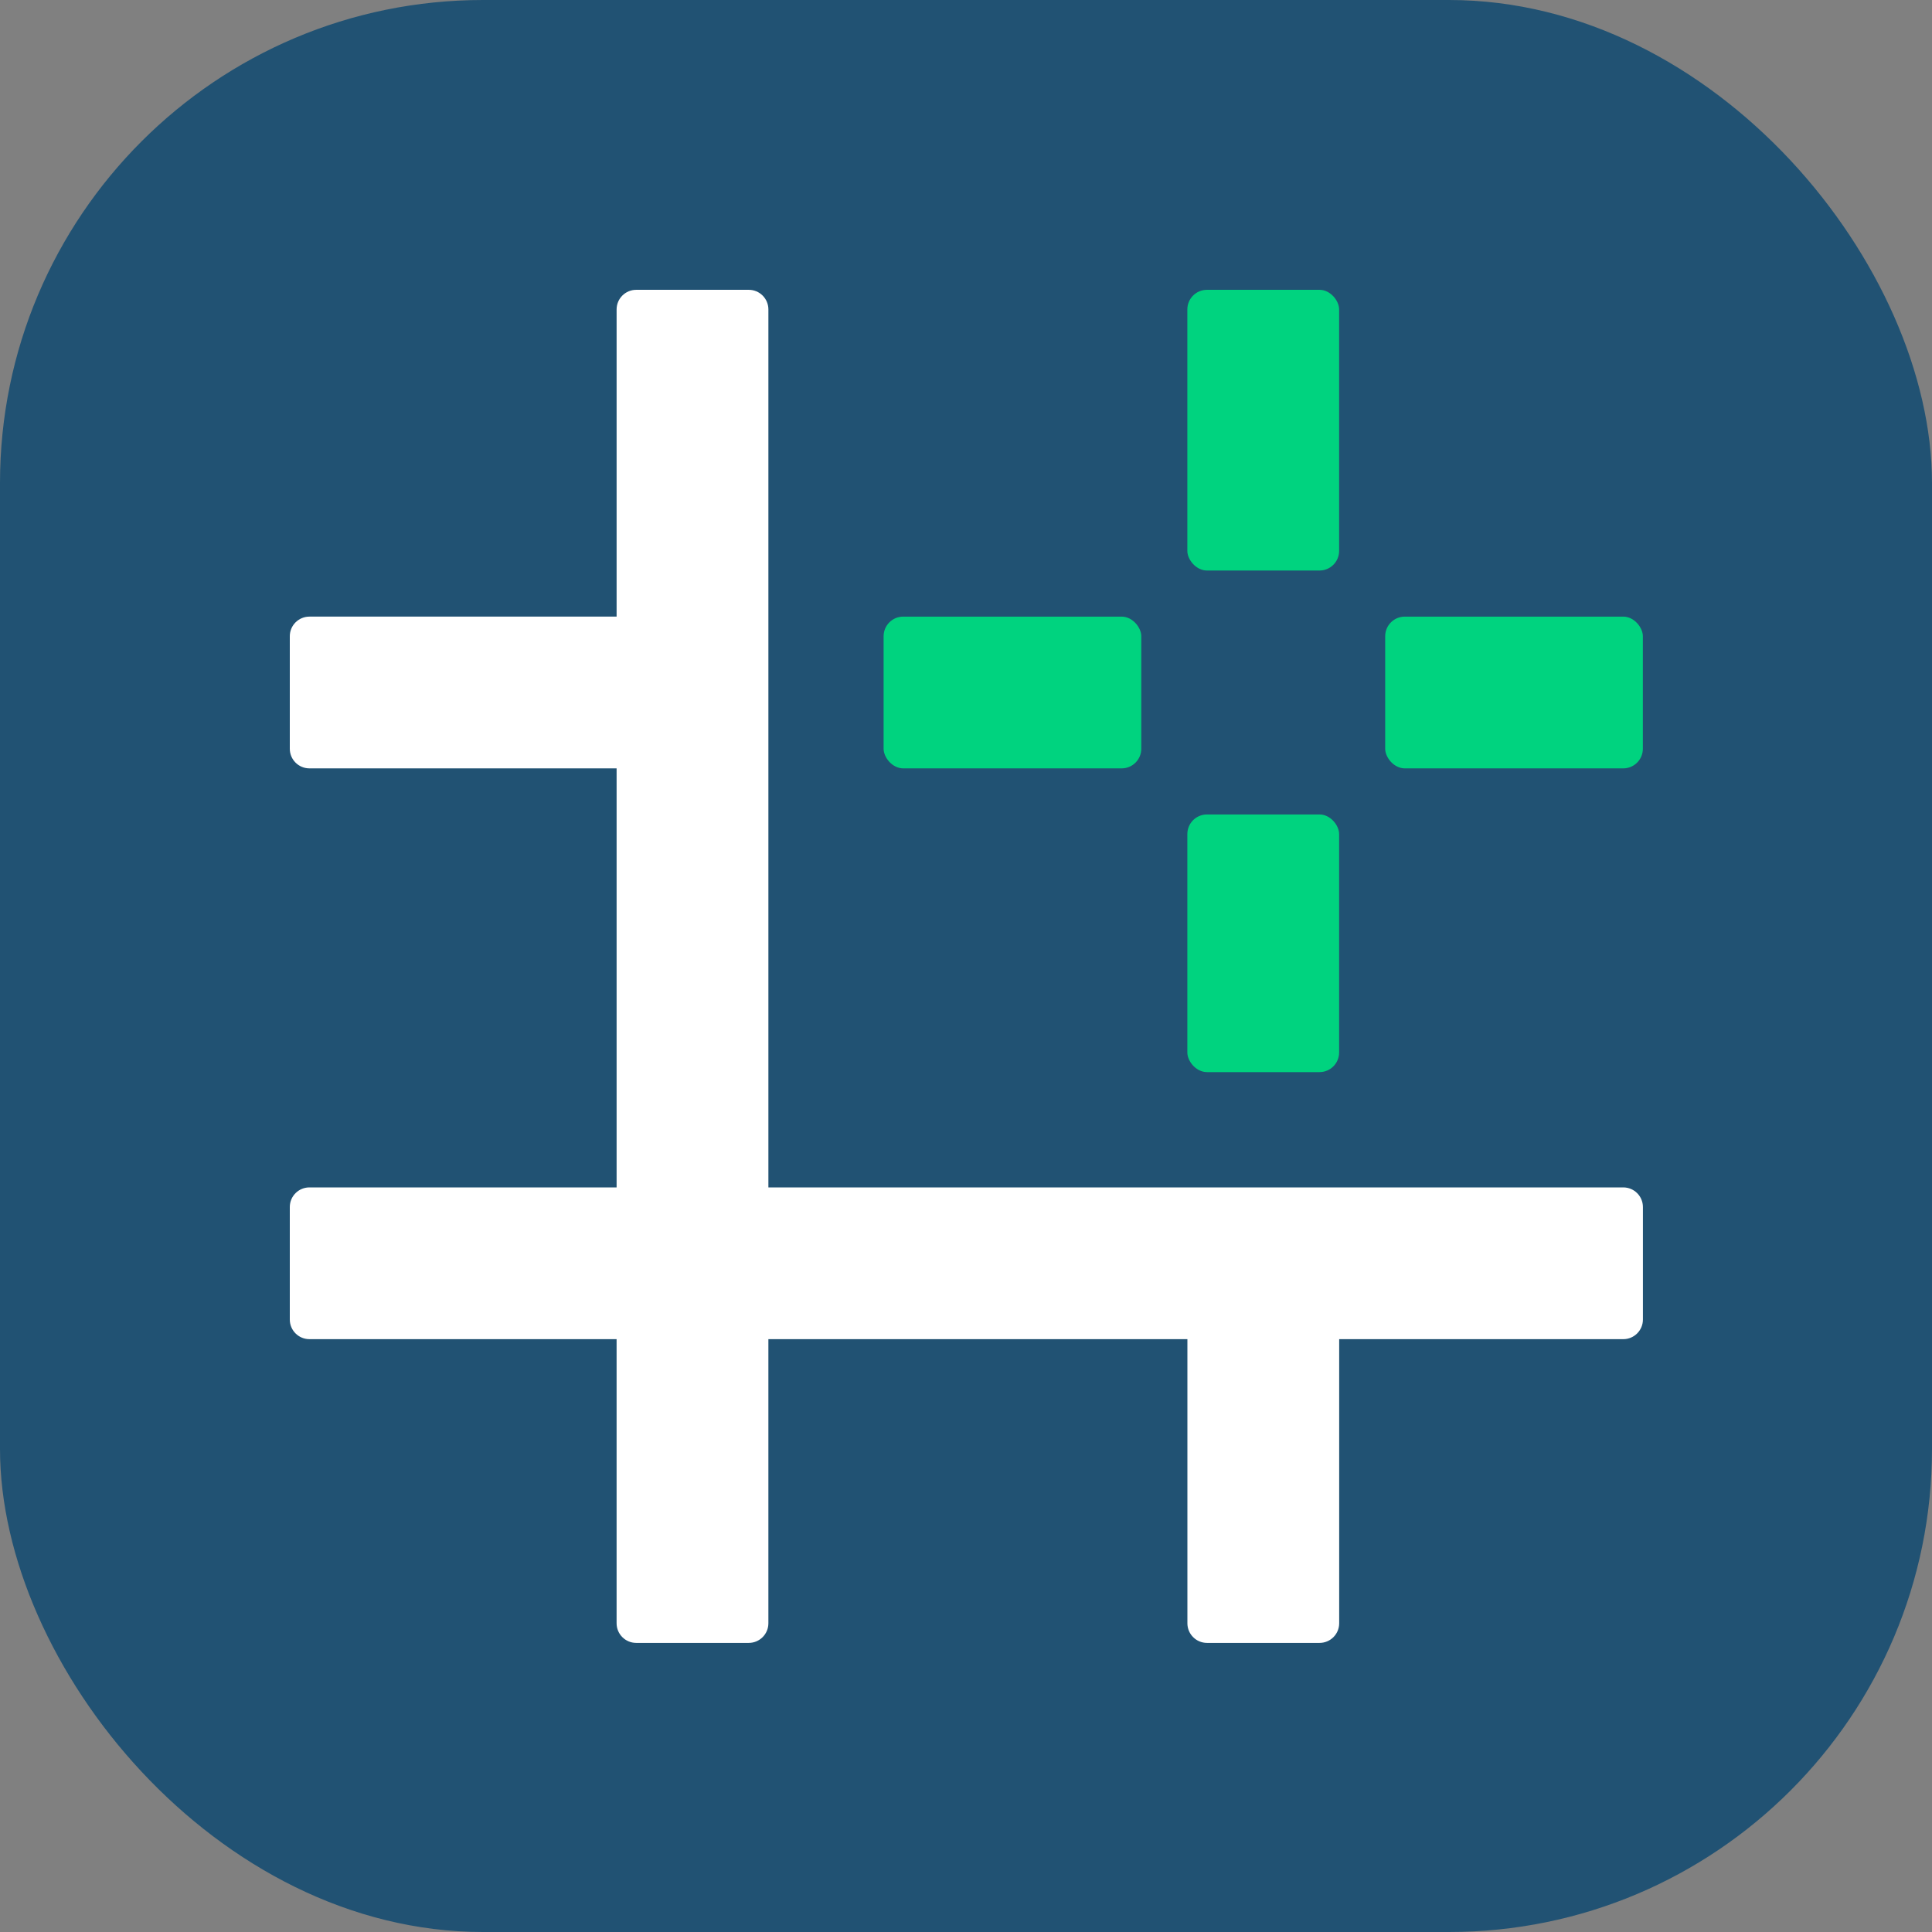 <svg xmlns="http://www.w3.org/2000/svg" version="1.1" xmlns:xlink="http://www.w3.org/1999/xlink" width="1000" height="1000"><rect width="100%" height="100%" fill="#808080" stroke="none"/><g clip-path="url(#SvgjsClipPath1456)"><rect width="1000" height="1000" fill="#215273"></rect><g transform="matrix(0.39,0,0,0.39,150,150.006)"><svg xmlns="http://www.w3.org/2000/svg" version="1.1" xmlns:xlink="http://www.w3.org/1999/xlink" width="1795.81" height="1795.78"><svg id="Layer_2" data-name="Layer 2" xmlns="http://www.w3.org/2000/svg" viewBox="0 0 1795.81 1795.78">
  <defs>
    <style>
      .cls-1 {
        fill: #00d37f;
      }

      .cls-1, .cls-2 {
        stroke-width: 0px;
      }

      .cls-2 {
        fill: #fff;
      }
    </style>
  <clipPath id="SvgjsClipPath1456"><rect width="1000" height="1000" x="0" y="0" rx="250" ry="250"></rect></clipPath></defs>
  <g id="Layer_1-2" data-name="Layer 1">
    <g>
      <path class="cls-2" d="m1191.27,1769.74v-377.07h-556.11v377.07c0,14.38-11.66,26.04-26.04,26.04h-149.36c-14.38,0-26.04-11.66-26.04-26.04v-377.07H26.04c-14.38,0-26.04-11.66-26.04-26.04v-149.32c0-14.38,11.66-26.04,26.04-26.04h407.69v-556.14H26.04c-14.38,0-26.04-11.66-26.04-26.04v-149.32c0-14.38,11.66-26.04,26.04-26.04h407.69V26.04c0-14.38,11.66-26.04,26.04-26.04h149.36c14.38,0,26.04,11.66,26.04,26.04v1165.23h1134.61c14.38,0,26.04,11.66,26.04,26.04v149.32c0,14.38-11.66,26.04-26.04,26.04h-377.07v377.07c0,14.38-11.66,26.04-26.04,26.04h-149.36c-14.38,0-26.04-11.66-26.04-26.04Z"></path>
      <g>
        <rect class="cls-1" x="1191.2" y="696.3" width="201.43" height="341.94" rx="26.04" ry="26.04"></rect>
        <rect class="cls-1" x="1191.2" width="201.43" height="372.55" rx="26.04" ry="26.04"></rect>
        <rect class="cls-1" x="788.09" y="433.73" width="341.97" height="201.4" rx="26.04" ry="26.04"></rect>
        <rect class="cls-1" x="1453.77" y="433.73" width="341.97" height="201.4" rx="26.04" ry="26.04"></rect>
      </g>
    </g>
  </g>
</svg></svg></g></g></svg>